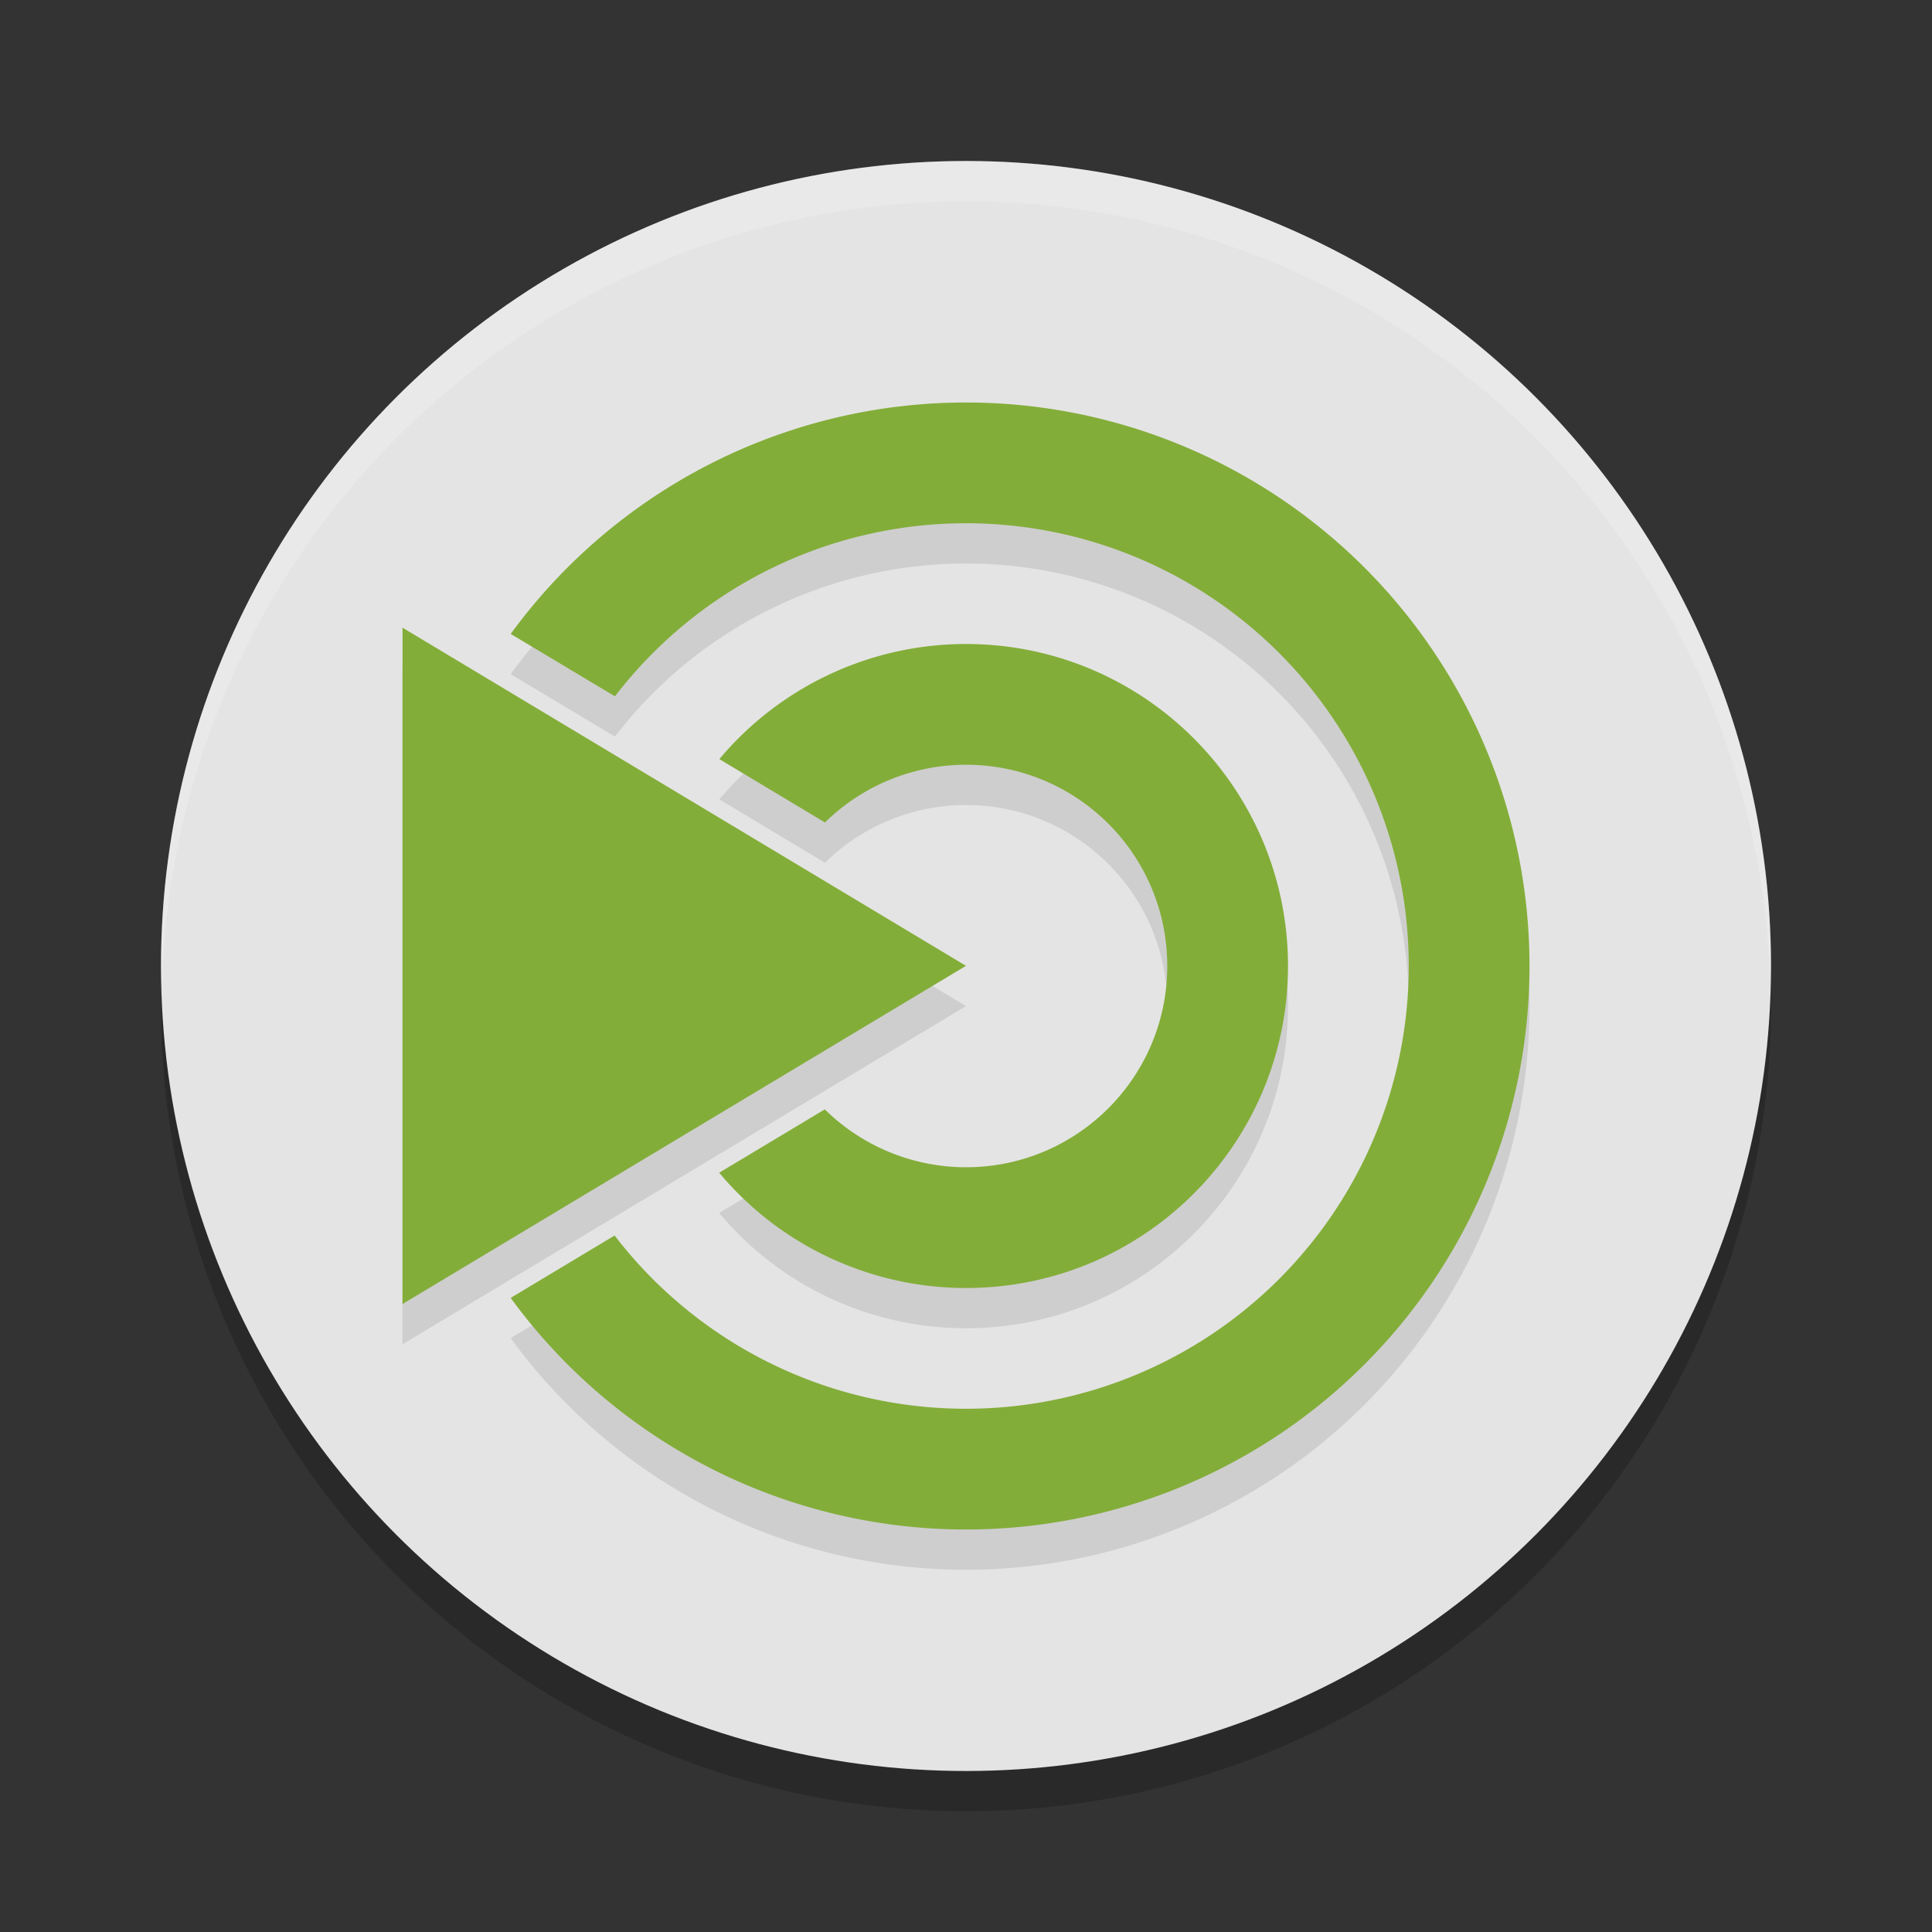 <svg xmlns="http://www.w3.org/2000/svg" width="24" height="24" version="1.1">
 <rect width="100%" height="100%" fill="#333333" stroke="none"/>
 <circle style="opacity:0.2" cx="12" cy="12.5" r="10"/>
 <circle style="fill:#e4e4e4" cx="12" cy="12" r="10"/>
 <path style="opacity:0.2;fill:#ffffff" d="M 12,2 A 10,10 0 0 0 2,12 10,10 0 0 0 2.011,12.291 10,10 0 0 1 12,2.5 10,10 0 0 1 21.989,12.209 10,10 0 0 0 22,12 10,10 0 0 0 12,2 Z"/>
 <path style="opacity:0.1" d="M 12 5.5 A 7 7 0 0 0 6.344 8.375 L 7.639 9.15 A 5.5 5.5 0 0 1 12 7 A 5.5 5.5 0 0 1 17.5 12.5 A 5.5 5.5 0 0 1 12 18 A 5.5 5.5 0 0 1 7.635 15.848 L 6.344 16.623 A 7 7 0 0 0 12 19.5 A 7 7 0 0 0 19 12.5 A 7 7 0 0 0 12 5.5 z M 5 8.297 L 5 16.699 L 12 12.498 L 5 8.297 z M 12 8.5 C 10.817 8.5 9.695 9.024 8.936 9.93 L 10.248 10.717 C 10.716 10.257 11.345 10 12 10 C 13.381 10 14.5 11.119 14.5 12.5 C 14.5 13.881 13.381 15 12 15 C 11.344 15 10.714 14.742 10.246 14.281 L 8.934 15.068 C 9.693 15.976 10.816 16.5 12 16.5 C 14.209 16.5 16 14.709 16 12.5 C 16 10.291 14.209 8.5 12 8.5 z"/>
 <path style="fill:#83ad39" d="M 12 5 A 7 7 0 0 0 6.344 7.875 L 7.639 8.65 A 5.5 5.5 0 0 1 12 6.5 A 5.5 5.5 0 0 1 17.5 12 A 5.5 5.5 0 0 1 12 17.5 A 5.5 5.5 0 0 1 7.635 15.348 L 6.344 16.123 A 7 7 0 0 0 12 19 A 7 7 0 0 0 19 12 A 7 7 0 0 0 12 5 z M 5 7.797 L 5 16.199 L 12 11.998 L 5 7.797 z M 12 8 C 10.817 8 9.695 8.524 8.936 9.43 L 10.248 10.217 C 10.716 9.757 11.345 9.5 12 9.5 C 13.381 9.5 14.5 10.619 14.5 12 C 14.5 13.381 13.381 14.5 12 14.5 C 11.344 14.5 10.714 14.242 10.246 13.781 L 8.934 14.568 C 9.693 15.476 10.816 16 12 16 C 14.209 16 16 14.209 16 12 C 16 9.791 14.209 8 12 8 z"/>
</svg>

